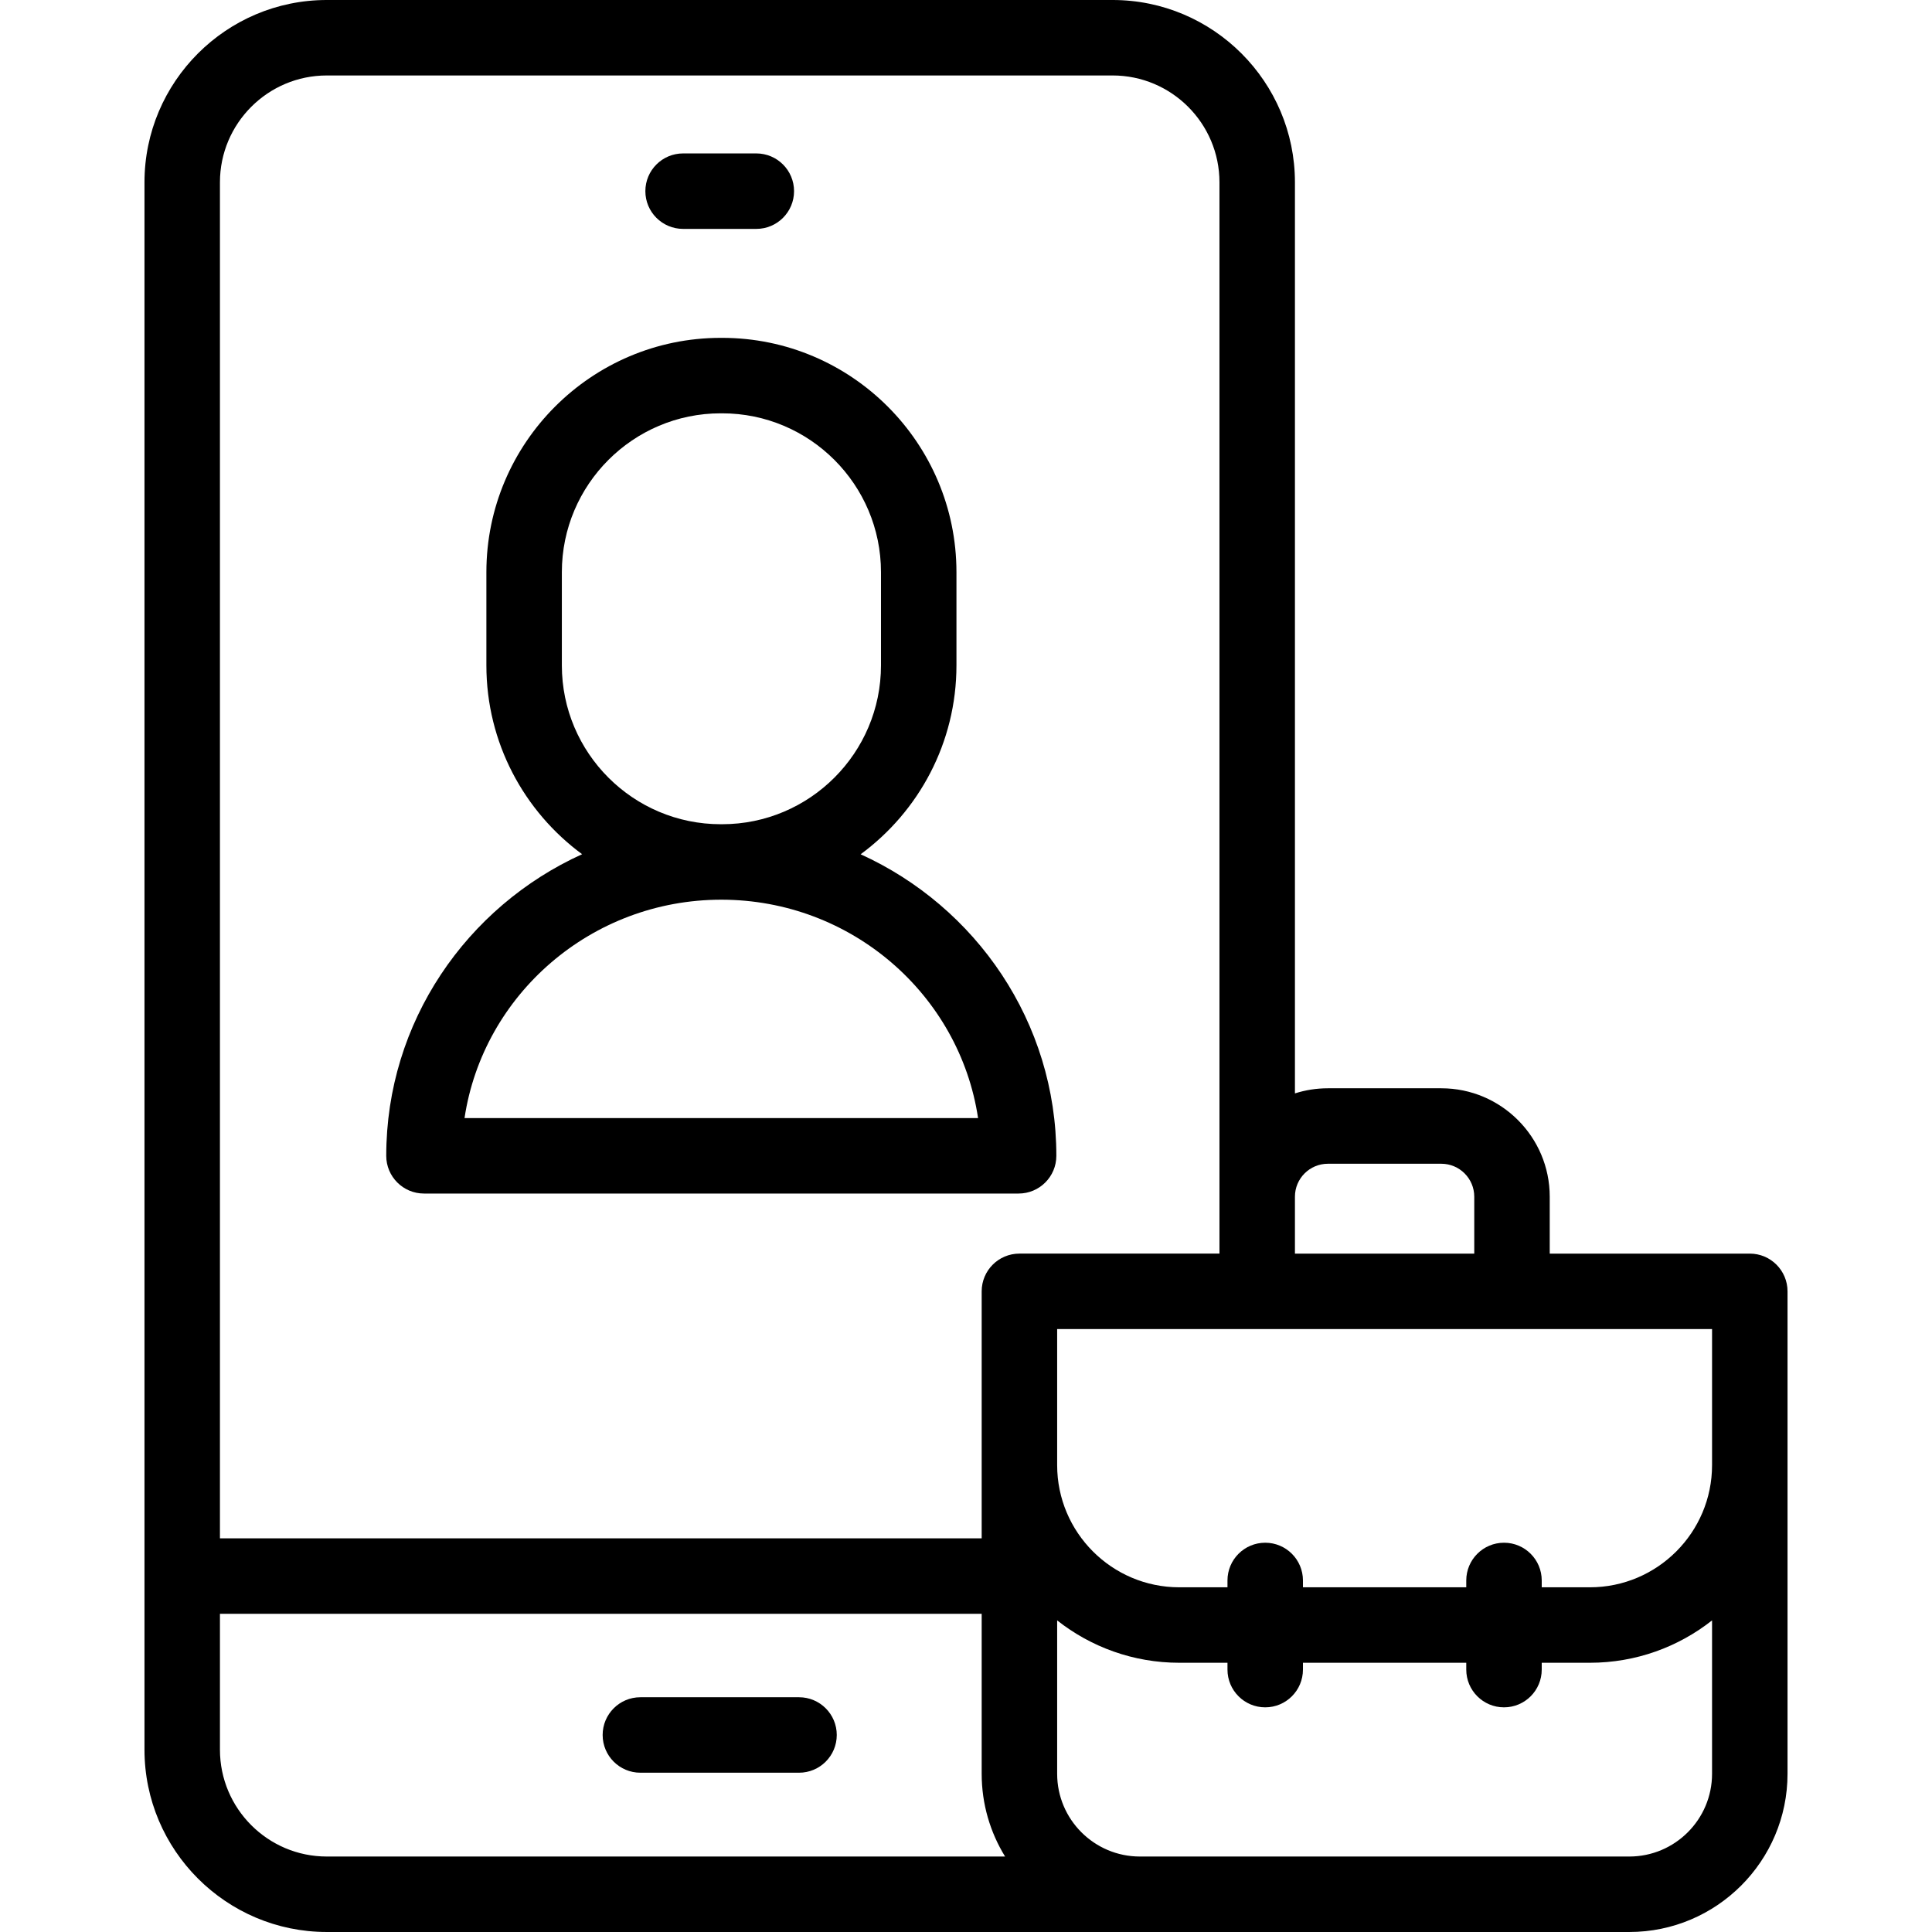 <svg id="Layer_1" enable-background="new 0 0 512 512" viewBox="0 0 512 512" xmlns="http://www.w3.org/2000/svg"><g><path d="m112.359 316.3h157.583c5.523 0 10-4.478 10-10 0-35.422-21.288-66.015-51.867-79.909 15.389-11.313 25.395-29.542 25.395-50.063v-24.692c0-34.242-27.858-62.101-62.101-62.101h-.372c-34.242 0-62.101 27.858-62.101 62.101v24.692c0 20.51 9.995 38.73 25.37 50.045-30.601 13.885-51.908 44.49-51.908 79.928.001 5.521 4.478 9.999 10.001 9.999zm78.638-97.872c-23.214 0-42.101-18.886-42.101-42.101v-24.692c0-23.214 18.886-42.101 42.101-42.101h.372c23.215 0 42.101 18.887 42.101 42.101v24.692c0 23.215-18.886 42.101-42.101 42.101zm.153 20c34.489 0 63.132 25.171 68.047 57.872h-136.093c4.915-32.701 33.557-57.872 68.046-57.872z"/><path d="m211.751 449.787h-42.043c-5.523 0-10 4.478-10 10s4.477 10 10 10h42.043c5.523 0 10-4.478 10-10s-4.477-10-10-10z"/><path d="m181.028 60.659h19.404c5.523 0 10-4.478 10-10s-4.477-10-10-10h-19.404c-5.523 0-10 4.478-10 10s4.477 10 10 10z"/><path d="m463.712 332.221h-53.017v-15.086c0-15.841-12.888-28.729-28.729-28.729h-30.066c-3.042 0-5.975.476-8.729 1.356v-241.446c.001-26.641-21.674-48.316-48.316-48.316h-208.25c-26.642 0-48.317 21.675-48.317 48.316v415.367c0 26.642 21.675 48.316 48.317 48.316h345.185c23.116 0 41.922-18.807 41.922-41.923v-127.855c0-5.523-4.477-10-10-10zm-10 56.061c0 17.849-14.521 32.369-32.369 32.369h-12.769v-1.812c0-5.522-4.477-10-10-10s-10 4.478-10 10v1.812h-43.28v-1.812c0-5.522-4.477-10-10-10s-10 4.478-10 10v1.812h-12.769c-17.849 0-32.369-14.521-32.369-32.369v-36.062h173.557v36.062zm-101.812-79.876h30.066c4.813 0 8.729 3.916 8.729 8.729v15.086h-47.523v-15.086c0-4.813 3.915-8.729 8.728-8.729zm-265.295-288.406h208.25c15.614 0 28.317 12.703 28.317 28.316v283.904h-53.017c-5.523 0-10 4.478-10 10v65.46h-201.867v-359.364c0-15.613 12.703-28.316 28.317-28.316zm-28.317 443.684v-36.003h201.867v42.396c0 8.031 2.27 15.54 6.202 21.923h-179.752c-15.614 0-28.317-12.703-28.317-28.316zm373.502 28.316h-129.712c-12.088 0-21.922-9.835-21.922-21.923v-40.655c8.915 7.03 20.161 11.229 32.369 11.229h12.769v1.813c0 5.522 4.477 10 10 10s10-4.478 10-10v-1.813h43.28v1.813c0 5.522 4.477 10 10 10s10-4.478 10-10v-1.813h12.769c12.208 0 23.454-4.199 32.369-11.229v40.655c0 12.088-9.835 21.923-21.922 21.923z"/></g><g/><g/><g/><g/><g/><g/><g/><g/><g/><g/><g/><g/><g/><g/><g/></svg>